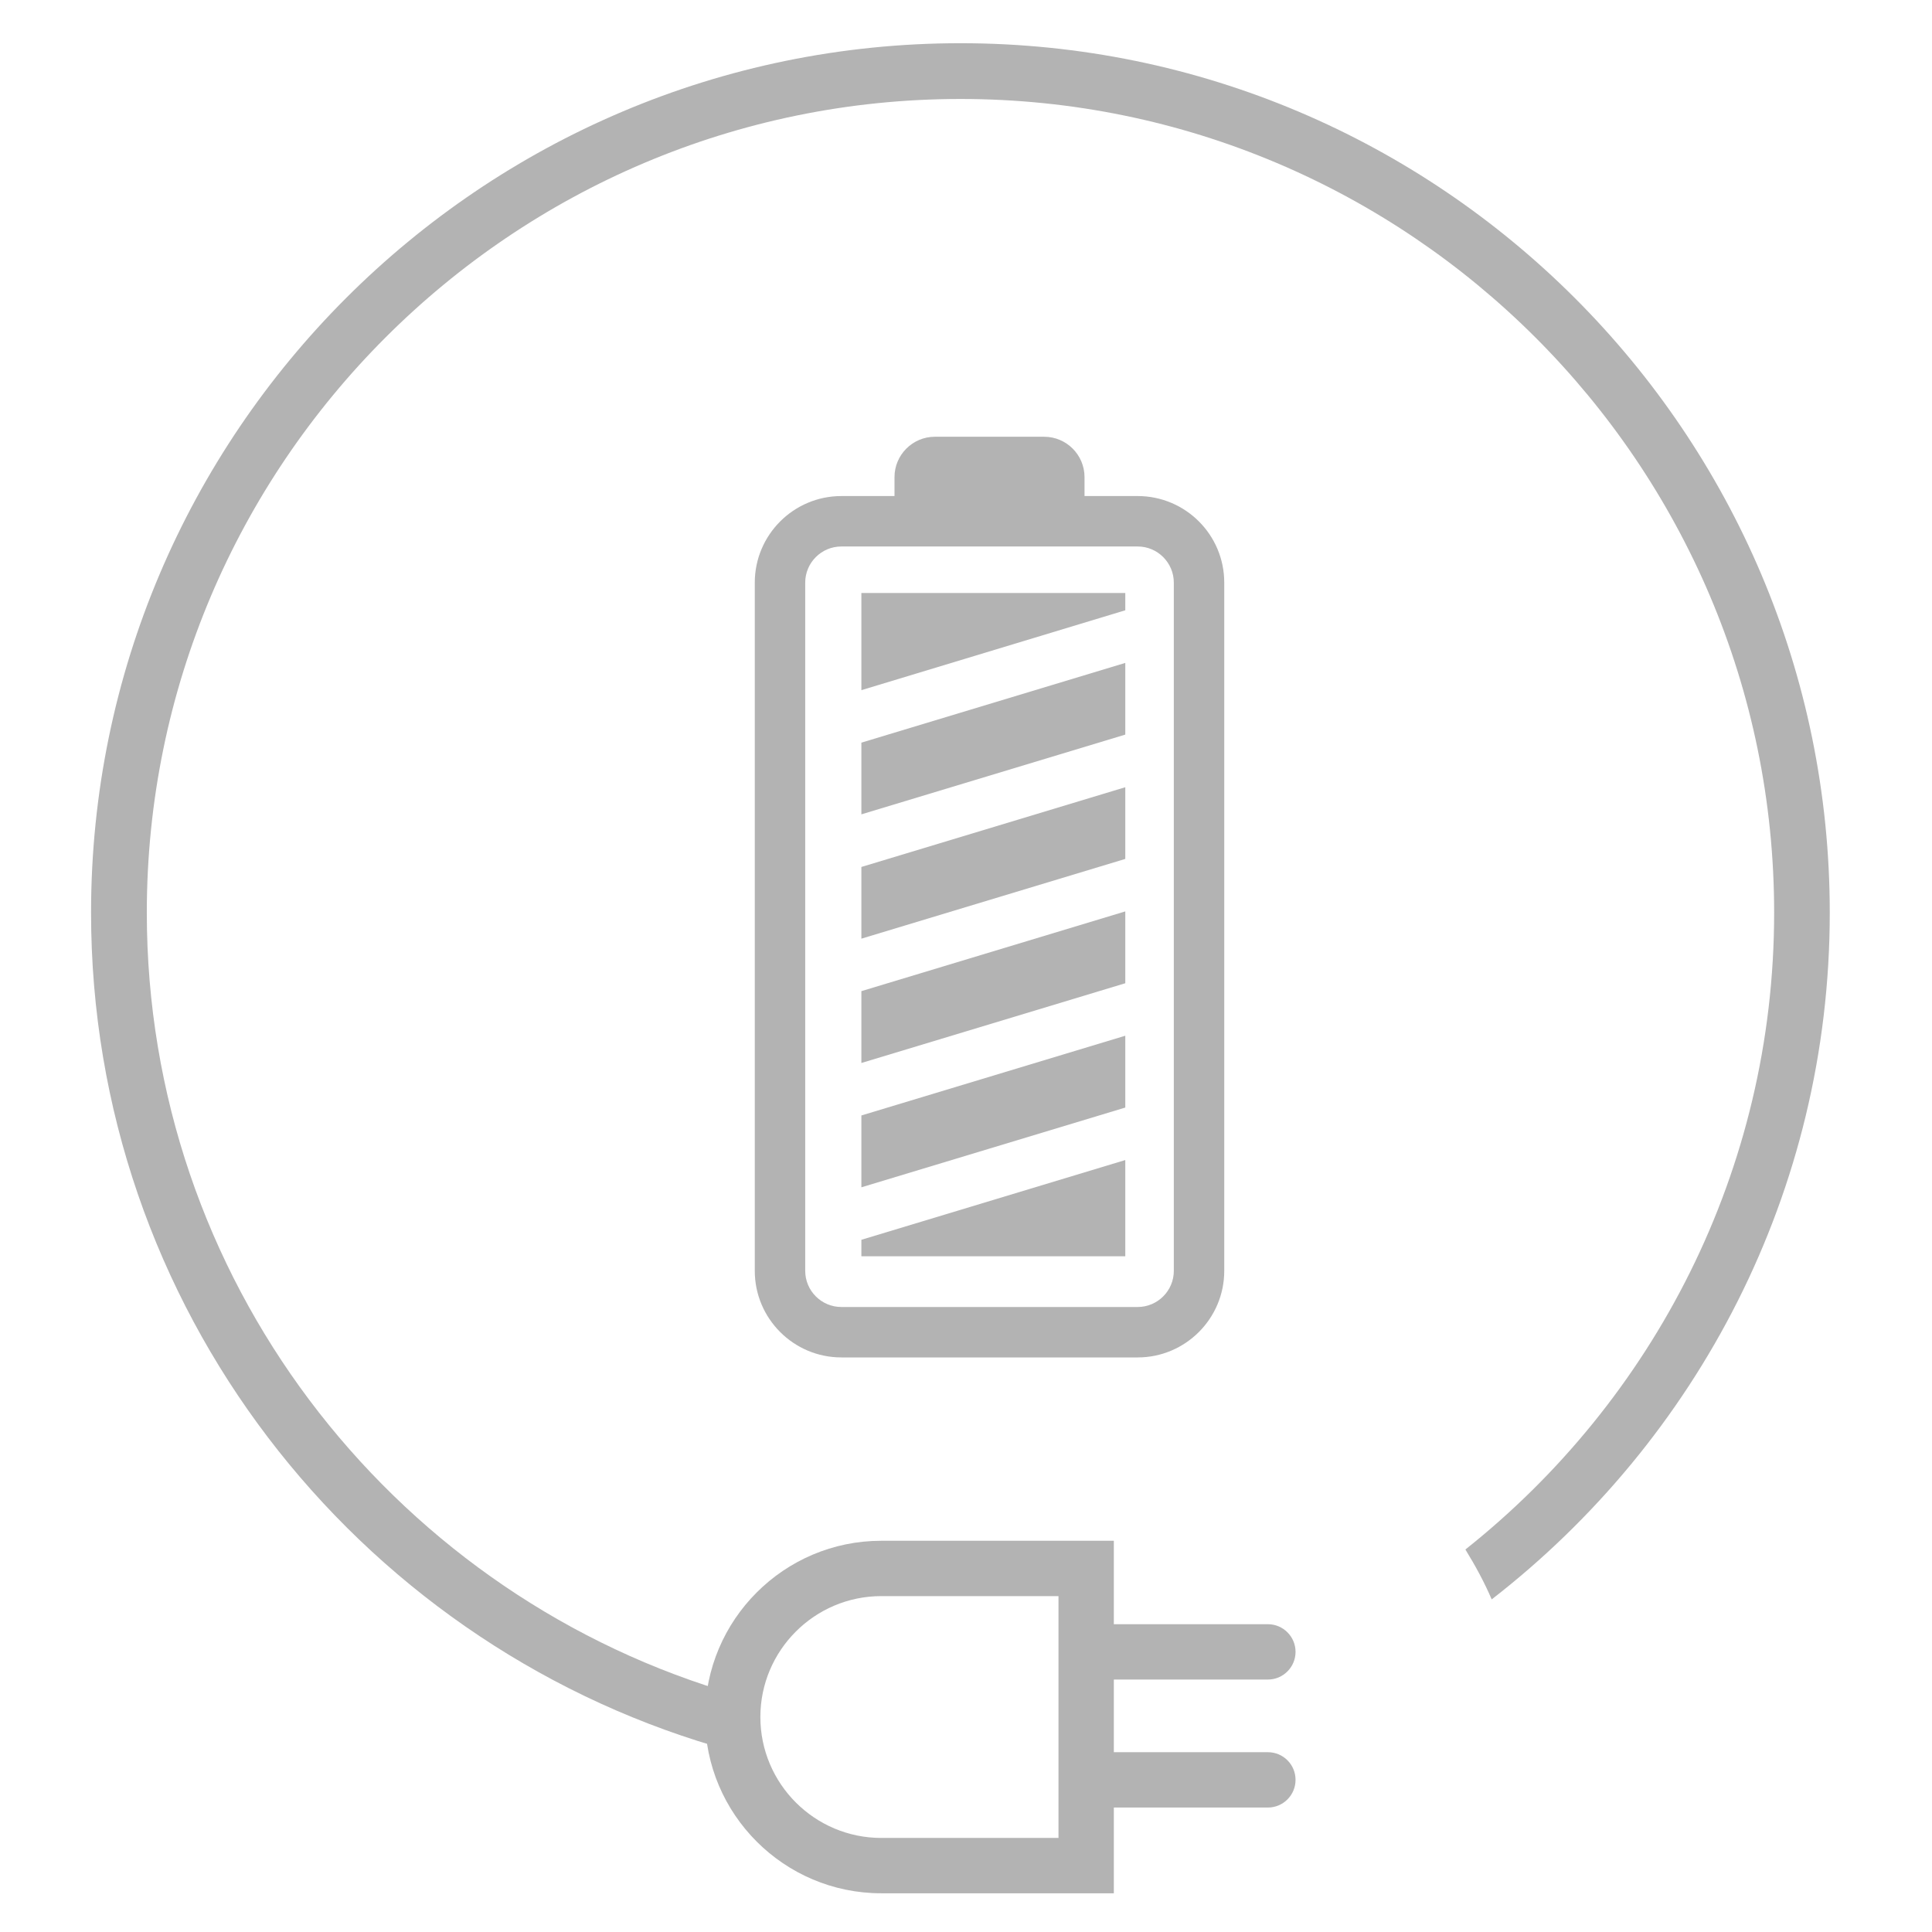 <?xml version="1.0" encoding="UTF-8" standalone="no"?>
<!-- Generator: Adobe Illustrator 26.0.0, SVG Export Plug-In . SVG Version: 6.00 Build 0)  -->

<svg
   version="1.0"
   id="Vrstva_1"
   x="0px"
   y="0px"
   viewBox="0 0 141.73 141.73"
   style="enable-background:new 0 0 141.73 141.73;"
   xml:space="preserve"
   sodipodi:docname="icon_EV_1.svg"
   inkscape:version="1.4 (e7c3feb100, 2024-10-09)"
   xmlns:inkscape="http://www.inkscape.org/namespaces/inkscape"
   xmlns:sodipodi="http://sodipodi.sourceforge.net/DTD/sodipodi-0.dtd"
   xmlns="http://www.w3.org/2000/svg"
   xmlns:svg="http://www.w3.org/2000/svg"><defs
   id="defs8" /><sodipodi:namedview
   id="namedview8"
   pagecolor="#505050"
   bordercolor="#ffffff"
   borderopacity="1"
   inkscape:showpageshadow="0"
   inkscape:pageopacity="0"
   inkscape:pagecheckerboard="1"
   inkscape:deskcolor="#d1d1d1"
   inkscape:zoom="8.3190652"
   inkscape:cx="70.861327"
   inkscape:cy="70.681019"
   inkscape:window-width="3440"
   inkscape:window-height="1371"
   inkscape:window-x="0"
   inkscape:window-y="32"
   inkscape:window-maximized="1"
   inkscape:current-layer="Vrstva_1" />
<g
   id="g7"
   style="fill:#b3b3b3">
	<path
   d="M83.46,36.39h-3.9V35c0-1.63-1.33-2.96-2.96-2.96h-8.02c-1.63,0-2.96,1.33-2.96,2.96v1.39h-3.9c-3.5,0-6.35,2.85-6.35,6.35   v50.49c0,3.5,2.85,6.35,6.35,6.35h21.74c3.5,0,6.35-2.85,6.35-6.35V42.74C89.81,39.23,86.96,36.39,83.46,36.39z M86.11,93.23   c0,1.46-1.19,2.65-2.65,2.65H61.72c-1.46,0-2.65-1.19-2.65-2.65V42.74c0-1.46,1.19-2.65,2.65-2.65h21.74   c1.46,0,2.65,1.19,2.65,2.65V93.23z"
   id="path1"
   style="fill:#b3b3b3" />
	<g
   id="g6"
   style="fill:#b3b3b3">
		<polygon
   points="63.19,77.98 82.55,72.13 82.55,66.86 63.19,72.71   "
   id="polygon1"
   style="fill:#b3b3b3" />
		<polygon
   points="63.19,87.1 82.55,81.25 82.55,75.98 63.19,81.83   "
   id="polygon2"
   style="fill:#b3b3b3" />
		<polygon
   points="63.19,68.86 82.55,63.01 82.55,57.75 63.19,63.6   "
   id="polygon3"
   style="fill:#b3b3b3" />
		<polygon
   points="63.19,90.95 63.19,92.16 82.55,92.16 82.55,85.1   "
   id="polygon4"
   style="fill:#b3b3b3" />
		<polygon
   points="63.19,59.74 82.55,53.89 82.55,48.63 63.19,54.48   "
   id="polygon5"
   style="fill:#b3b3b3" />
		<polygon
   points="82.55,44.77 82.55,43.5 63.19,43.5 63.19,50.63   "
   id="polygon6"
   style="fill:#b3b3b3" />
	</g>
</g>
<path
   d="M93.01,128.54h-11.3v-5.33h11.3c1.12,0,2.03-0.91,2.03-2.03c0-1.12-0.91-2.03-2.03-2.03h-11.3v-6.12H64.65  c-7.13,0-12.93,5.8-12.93,12.93c0,7.13,5.8,12.93,12.93,12.93h17.06v-6.29h11.3c1.12,0,2.03-0.91,2.03-2.03  S94.14,128.54,93.01,128.54z M77.65,134.83h-13c-4.89,0-8.87-3.98-8.87-8.87s3.98-8.87,8.87-8.87h13V134.83z"
   id="path7"
   style="fill:#b3b3b3" />
<path
   d="M70.46,3.17c-35.17,0-63.78,28.61-63.78,63.78c0,28.91,19.34,53.35,45.76,61.15c0.05-1.4,0.19-2.77,0.43-4.11  c-24.35-7.53-42.1-30.24-42.1-57.04c0-32.91,26.78-59.69,59.69-59.69c32.91,0,59.69,26.78,59.69,59.69  c0,18.92-8.87,35.78-22.65,46.72c0.72,1.17,1.38,2.38,1.93,3.66c15.06-11.68,24.8-29.89,24.8-50.37  C134.24,31.78,105.63,3.17,70.46,3.17z"
   id="path8"
   style="fill:#b3b3b3" />
</svg>
